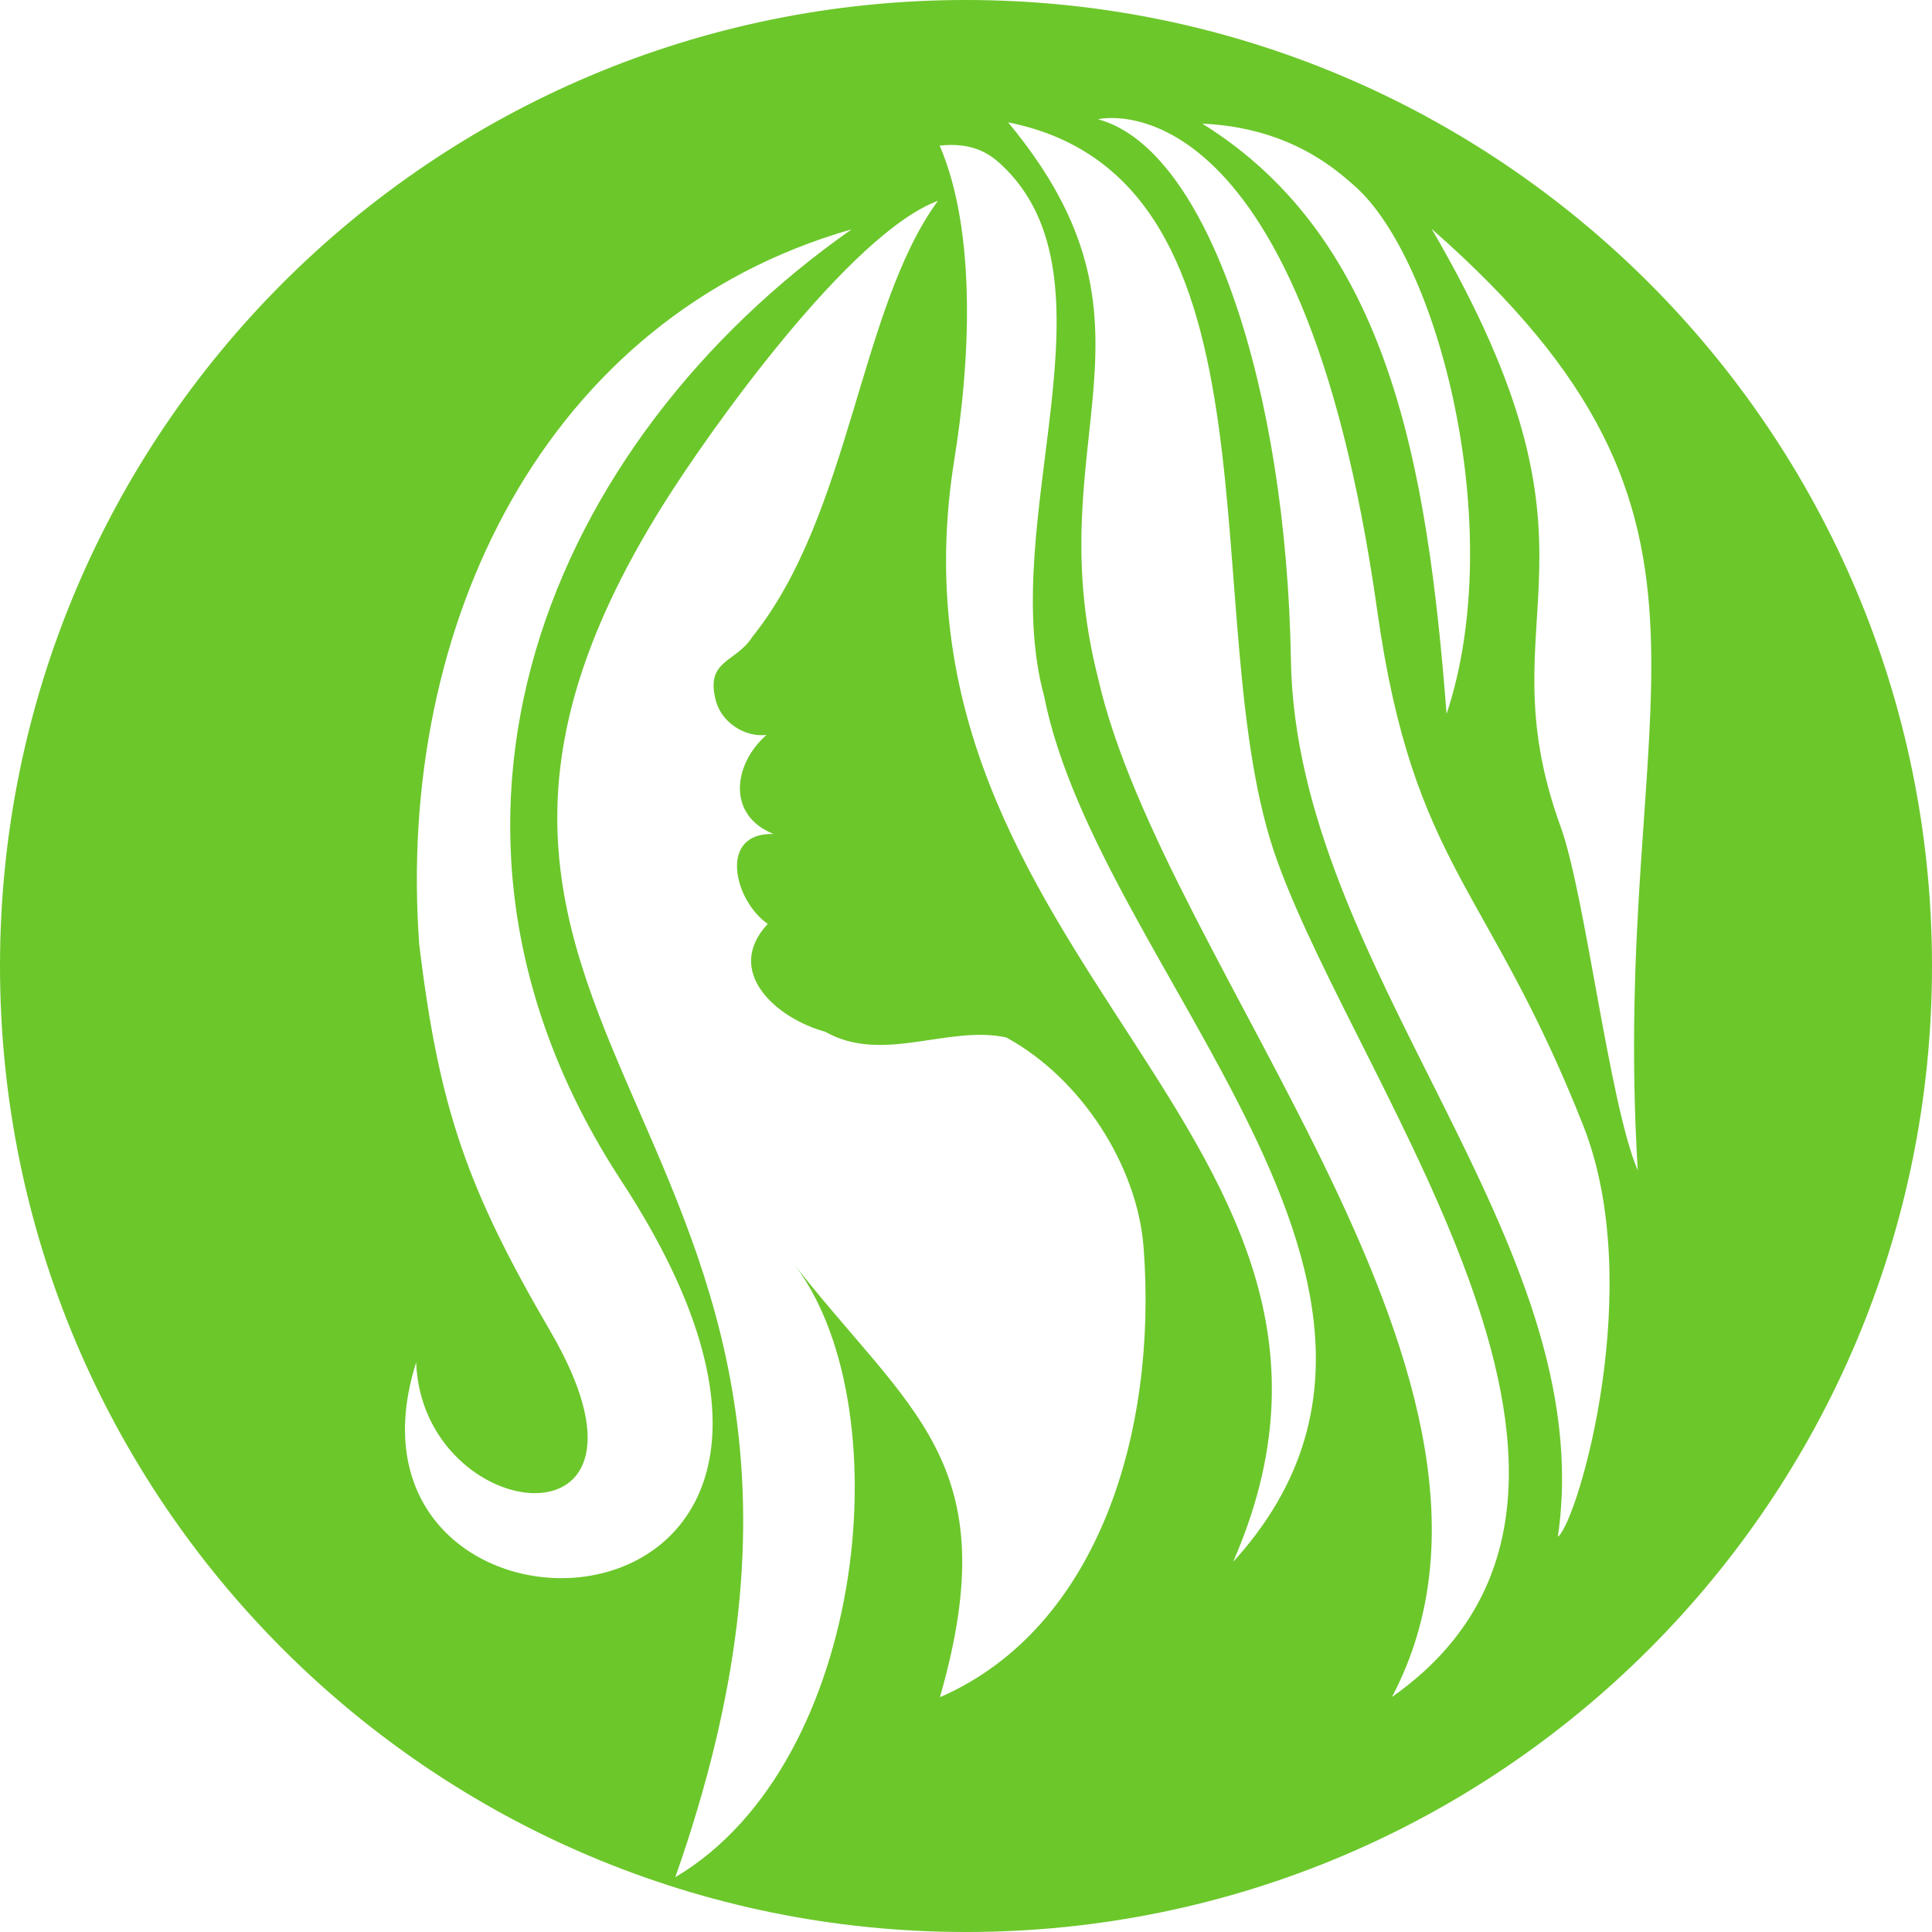 <?xml version="1.0" encoding="utf-8"?>
<svg xmlns="http://www.w3.org/2000/svg" width="40" height="40" viewBox="0 0 40 40" fill="none">
<path id="Vector" d="M20 0C8.951 0 0 8.951 0 20C0 31.049 8.951 40 20 40C31.049 40 40 31.049 40 20C40 8.951 31.04 0 20 0ZM28.035 3.84C29.768 5.347 31.23 10.94 29.95 14.78C29.551 9.641 28.761 4.966 24.893 2.56C26.745 2.642 27.708 3.559 28.035 3.84ZM8.616 28.207C8.743 31.611 14.126 32.238 11.394 27.562C9.678 24.621 9.088 22.951 8.679 19.546C8.198 12.937 11.285 6.564 17.631 4.748C11.375 9.142 8.034 17.059 12.864 24.448C19.455 34.526 6.527 34.807 8.616 28.207ZM19.464 35.125C20.872 30.213 18.802 29.233 16.369 26.083C18.702 28.933 17.994 36.496 13.981 38.865C19.464 23.305 6.645 21.743 13.736 10.44C14.707 8.888 17.603 4.83 19.419 4.158C17.785 6.391 17.612 10.649 15.579 13.182C15.234 13.727 14.607 13.654 14.816 14.489C14.925 14.943 15.406 15.27 15.869 15.216C15.179 15.824 15.043 16.877 16.015 17.267C14.862 17.231 15.197 18.647 15.896 19.128C14.98 20.109 16.06 21.08 17.086 21.362C18.275 22.034 19.628 21.216 20.835 21.48C22.397 22.333 23.55 24.149 23.677 25.828C23.967 29.641 22.742 33.7 19.473 35.134L19.464 35.125ZM25.538 32.32C29.36 23.523 18.057 19.955 19.764 9.478C20.073 7.562 20.236 4.83 19.455 3.014C20.145 2.941 20.49 3.187 20.726 3.404C23.286 5.783 20.626 10.758 21.616 14.408C22.751 20.136 30.649 26.7 25.538 32.329V32.32ZM28.824 35.125C32.211 28.688 24.094 20.055 22.733 14.035C21.462 9.042 24.385 6.763 20.872 2.533C26.827 3.722 24.675 12.964 26.446 17.83C28.198 22.687 34.707 30.967 28.833 35.125H28.824ZM32.256 31.802C33.137 25.665 26.836 20.091 26.727 13.672C26.636 8.071 25.02 3.087 22.733 2.469C22.733 2.469 26.936 1.425 28.516 12.655C29.269 17.976 30.812 18.311 32.783 23.314C34.081 26.609 32.692 31.412 32.265 31.811L32.256 31.802ZM33.908 24.231C33.318 22.86 32.819 18.502 32.31 17.113C30.676 12.601 33.654 11.62 29.641 4.739C36.641 10.885 33.309 14.344 33.908 24.231Z" fill="#6CC72B"/>
</svg>